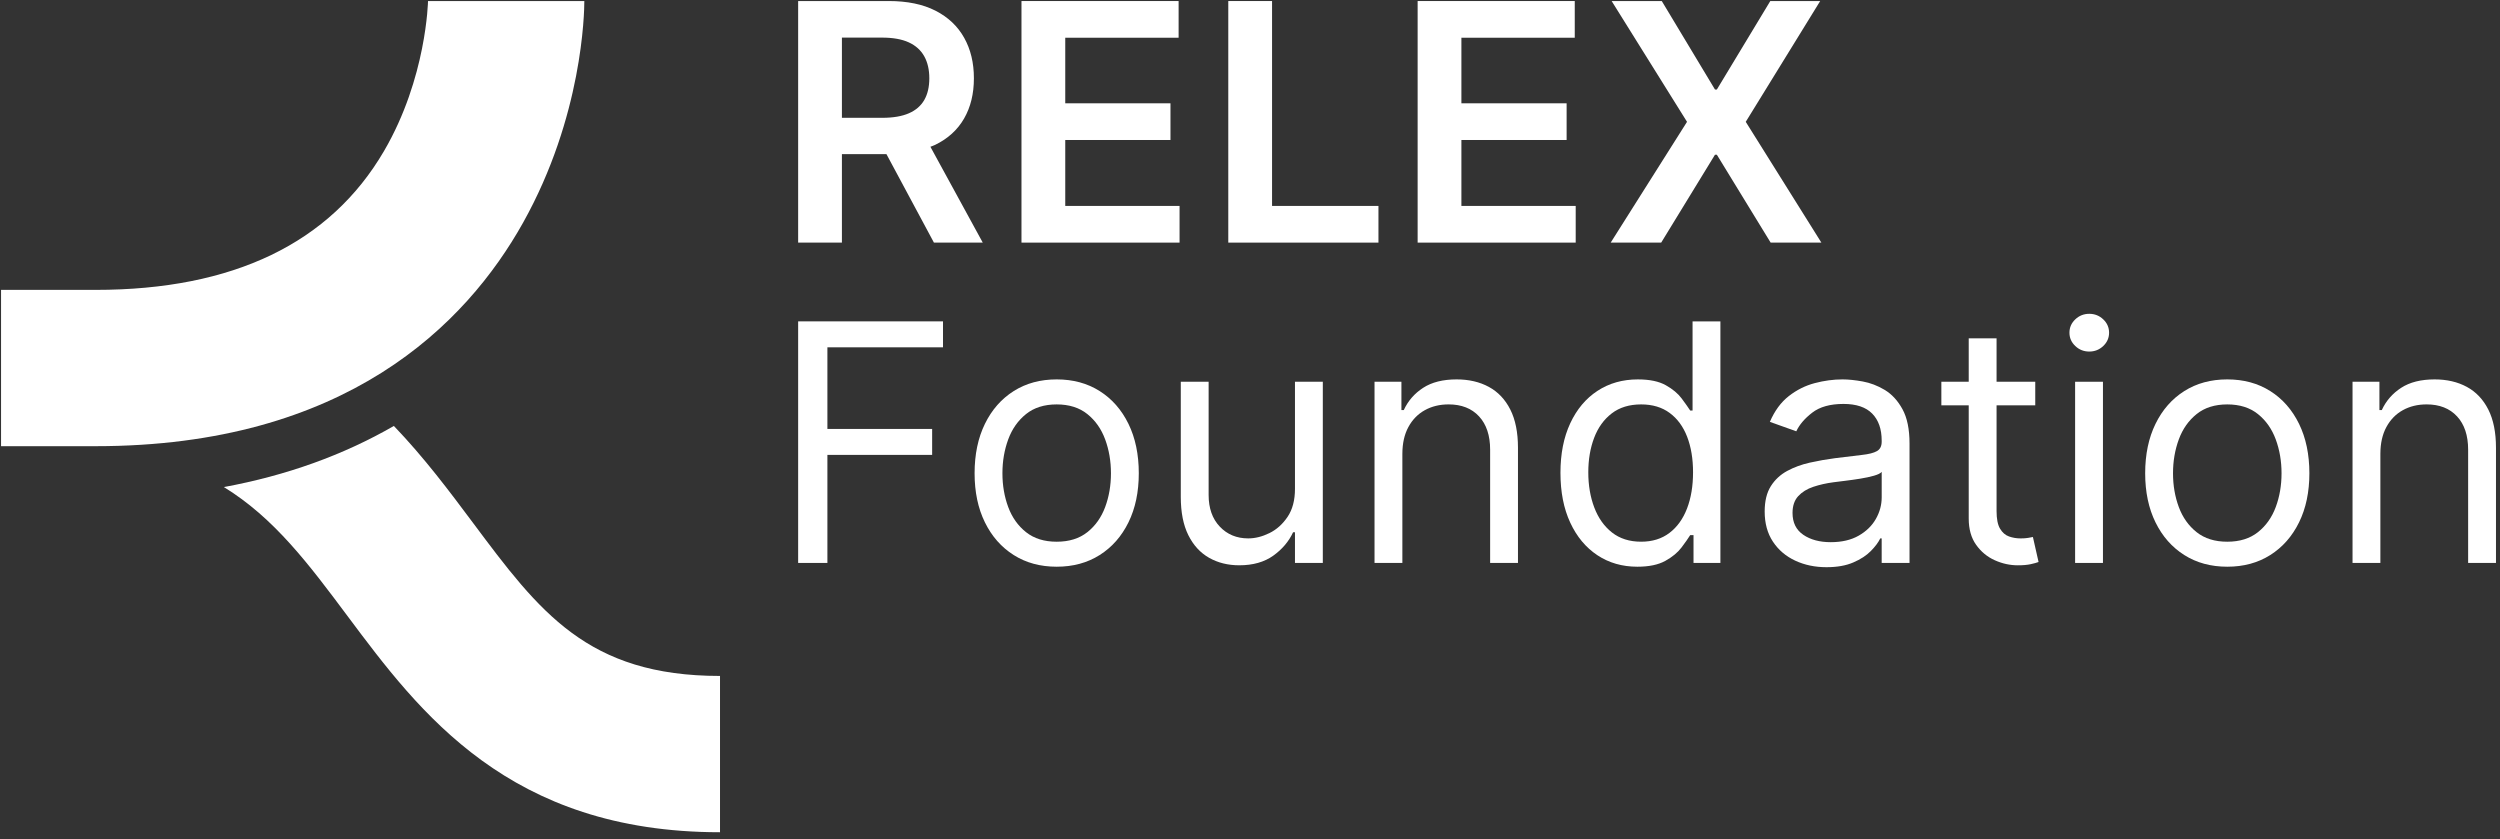 <svg width="286" height="96" viewBox="0 0 286 96" fill="none" xmlns="http://www.w3.org/2000/svg">
<rect x="0" y="0" width="286" height="96" fill="#333333" stroke="none"/>
<path d="M106.975 16.575C108.433 15.869 109.537 14.866 110.288 13.566C111.039 12.266 111.414 10.73 111.414 8.958C111.414 7.186 111.043 5.649 110.301 4.322C109.559 2.995 108.466 1.963 107.023 1.225C105.579 0.487 103.795 0.119 101.672 0.119H91.308V27.755H96.315V17.634H101.41L106.841 27.755H112.428L106.438 16.791C106.617 16.718 106.806 16.657 106.976 16.575H106.975ZM96.315 4.302H100.903C102.153 4.302 103.174 4.484 103.966 4.848C104.757 5.212 105.347 5.744 105.734 6.44C106.121 7.137 106.314 7.977 106.314 8.957C106.314 9.937 106.123 10.763 105.741 11.433C105.358 12.103 104.771 12.612 103.98 12.958C103.188 13.304 102.171 13.478 100.93 13.478H96.315V4.302Z" fill="white"/>
<path d="M121.865 16.015H133.902V11.818H121.865V4.316H134.833V0.119H116.858V27.755H134.941V23.558H121.865V16.015Z" fill="white"/>
<path d="M145.523 0.119H140.516V27.755H157.695V23.558H145.523V0.119Z" fill="white"/>
<path d="M167.184 16.015H179.221V11.818H167.184V4.316H180.152V0.119H162.177V27.755H180.26V23.558H167.184V16.015Z" fill="white"/>
<path d="M199.714 13.937L208.23 0.119H202.522L196.409 10.24H196.193L190.107 0.119H184.372L192.995 13.937L184.264 27.755H190.04L196.193 17.702H196.409L202.562 27.755H208.365L199.714 13.937Z" fill="white"/>
<path d="M91.308 64.4H94.655V52.039H106.637V49.071H94.655V39.733H107.879V36.764H91.308V64.4Z" fill="white"/>
<path d="M125.804 44.739C124.396 43.848 122.756 43.403 120.885 43.403C119.014 43.403 117.374 43.848 115.967 44.739C114.559 45.63 113.461 46.88 112.674 48.49C111.887 50.1 111.493 51.985 111.493 54.144C111.493 56.285 111.887 58.157 112.674 59.758C113.461 61.36 114.559 62.605 115.967 63.496C117.374 64.387 119.014 64.832 120.885 64.832C122.756 64.832 124.396 64.387 125.804 63.496C127.212 62.605 128.309 61.36 129.097 59.758C129.884 58.157 130.278 56.285 130.278 54.144C130.278 51.985 129.884 50.101 129.097 48.49C128.309 46.88 127.212 45.629 125.804 44.739ZM126.432 58.004C125.991 59.192 125.312 60.15 124.394 60.879C123.476 61.608 122.307 61.972 120.885 61.972C119.463 61.972 118.294 61.608 117.377 60.879C116.459 60.15 115.779 59.192 115.339 58.004C114.899 56.816 114.678 55.53 114.678 54.145C114.678 52.76 114.899 51.469 115.339 50.272C115.779 49.075 116.459 48.108 117.377 47.371C118.294 46.633 119.464 46.265 120.885 46.265C122.306 46.265 123.476 46.634 124.394 47.371C125.312 48.108 125.991 49.076 126.432 50.272C126.872 51.468 127.093 52.759 127.093 54.145C127.093 55.531 126.872 56.817 126.432 58.004Z" fill="white"/>
<path d="M148.145 55.926C148.145 57.221 147.864 58.288 147.301 59.124C146.739 59.961 146.046 60.582 145.223 60.986C144.4 61.39 143.592 61.593 142.801 61.593C141.479 61.593 140.392 61.143 139.542 60.243C138.691 59.344 138.267 58.138 138.267 56.626V43.672H135.082V56.842C135.082 58.605 135.369 60.065 135.945 61.221C136.521 62.377 137.312 63.241 138.32 63.812C139.328 64.383 140.479 64.669 141.775 64.669C143.339 64.669 144.635 64.302 145.661 63.569C146.686 62.836 147.442 61.943 147.929 60.891H148.145V64.399H151.33V43.672H148.145V55.924V55.926Z" fill="white"/>
<path d="M170.323 44.26C169.27 43.689 168.042 43.403 166.638 43.403C165.073 43.403 163.795 43.725 162.806 44.368C161.816 45.011 161.078 45.859 160.593 46.911H160.322V43.673H157.246V64.4H160.431V51.931C160.431 50.725 160.66 49.7 161.119 48.854C161.577 48.008 162.205 47.365 163.001 46.924C163.797 46.483 164.703 46.263 165.721 46.263C167.196 46.263 168.357 46.72 169.202 47.633C170.047 48.546 170.471 49.817 170.471 51.445V64.4H173.656V51.23C173.656 49.467 173.363 48.007 172.778 46.851C172.194 45.695 171.375 44.831 170.323 44.26Z" fill="white"/>
<path d="M193.63 46.966H193.36C193.126 46.606 192.799 46.145 192.381 45.583C191.963 45.021 191.36 44.517 190.572 44.072C189.784 43.627 188.717 43.404 187.368 43.404C185.622 43.404 184.084 43.841 182.753 44.713C181.421 45.586 180.382 46.822 179.636 48.424C178.889 50.025 178.516 51.914 178.516 54.091C178.516 56.286 178.889 58.186 179.636 59.792C180.382 61.398 181.417 62.639 182.74 63.517C184.062 64.394 185.588 64.832 187.314 64.832C188.646 64.832 189.711 64.609 190.512 64.164C191.313 63.719 191.929 63.211 192.361 62.639C192.793 62.068 193.126 61.594 193.36 61.216H193.738V64.401H196.814V36.765H193.629V46.967L193.63 46.966ZM192.996 58.173C192.537 59.365 191.867 60.296 190.985 60.966C190.103 61.636 189.023 61.971 187.746 61.971C186.415 61.971 185.302 61.618 184.406 60.912C183.511 60.206 182.837 59.252 182.383 58.051C181.928 56.85 181.701 55.512 181.701 54.036C181.701 52.579 181.924 51.263 182.369 50.089C182.814 48.915 183.484 47.984 184.38 47.296C185.275 46.608 186.398 46.264 187.746 46.264C189.042 46.264 190.131 46.59 191.012 47.242C191.894 47.894 192.56 48.803 193.01 49.968C193.459 51.133 193.684 52.489 193.684 54.036C193.684 55.601 193.455 56.98 192.996 58.172V58.173Z" fill="white"/>
<path d="M215.611 44.604C214.797 44.119 213.956 43.797 213.088 43.639C212.22 43.482 211.452 43.403 210.787 43.403C209.743 43.403 208.683 43.545 207.609 43.828C206.534 44.112 205.544 44.606 204.64 45.312C203.736 46.019 203.014 47.001 202.474 48.261L205.496 49.341C205.847 48.585 206.454 47.875 207.318 47.209C208.181 46.543 209.373 46.21 210.893 46.21C212.36 46.21 213.455 46.579 214.179 47.316C214.904 48.054 215.265 49.088 215.265 50.42V50.528C215.265 51.041 215.083 51.401 214.719 51.608C214.355 51.815 213.779 51.961 212.991 52.046C212.203 52.131 211.18 52.255 209.921 52.417C208.959 52.543 208.003 52.712 207.054 52.923C206.105 53.134 205.24 53.452 204.456 53.875C203.674 54.298 203.048 54.88 202.58 55.623C202.112 56.366 201.879 57.33 201.879 58.518C201.879 59.867 202.193 61.017 202.823 61.966C203.453 62.915 204.302 63.639 205.374 64.138C206.444 64.638 207.636 64.887 208.95 64.887C210.155 64.887 211.177 64.707 212.012 64.347C212.849 63.988 213.519 63.551 214.023 63.038C214.527 62.525 214.887 62.044 215.103 61.594H215.264V64.401H218.45V50.745C218.45 49.099 218.179 47.786 217.639 46.805C217.1 45.825 216.422 45.091 215.609 44.605L215.611 44.604ZM215.266 56.897C215.266 57.761 215.043 58.584 214.598 59.367C214.153 60.15 213.496 60.788 212.628 61.283C211.76 61.778 210.696 62.025 209.437 62.025C208.168 62.025 207.123 61.744 206.299 61.182C205.475 60.62 205.065 59.785 205.065 58.679C205.065 57.869 205.283 57.228 205.719 56.756C206.155 56.284 206.731 55.928 207.447 55.69C208.162 55.452 208.933 55.278 209.761 55.17C210.103 55.125 210.55 55.068 211.104 55.001C211.657 54.934 212.228 54.853 212.817 54.758C213.407 54.663 213.928 54.551 214.382 54.421C214.836 54.291 215.131 54.144 215.266 53.983V56.898V56.897Z" fill="white"/>
<path d="M232.022 61.533C231.797 61.574 231.509 61.594 231.159 61.594C230.691 61.594 230.248 61.52 229.83 61.371C229.411 61.223 229.069 60.926 228.805 60.48C228.539 60.035 228.407 59.362 228.407 58.462V46.371H232.833V43.672H228.407V38.706H225.222V43.672H222.091V46.371H225.222V59.326C225.222 60.532 225.503 61.53 226.065 62.322C226.627 63.114 227.338 63.703 228.198 64.09C229.056 64.477 229.936 64.671 230.836 64.671C231.43 64.671 231.92 64.628 232.307 64.543C232.694 64.458 232.995 64.375 233.211 64.293L232.564 61.432C232.429 61.459 232.249 61.493 232.024 61.533H232.022Z" fill="white"/>
<path d="M240.578 43.673H237.393V64.4H240.578V43.673Z" fill="white"/>
<path d="M239.012 35.9C238.391 35.9 237.858 36.111 237.412 36.534C236.966 36.957 236.744 37.465 236.744 38.059C236.744 38.653 236.967 39.161 237.412 39.584C237.857 40.007 238.391 40.218 239.012 40.218C239.633 40.218 240.165 40.007 240.611 39.584C241.057 39.161 241.279 38.653 241.279 38.059C241.279 37.465 241.056 36.957 240.611 36.534C240.166 36.111 239.633 35.9 239.012 35.9Z" fill="white"/>
<path d="M259.719 44.739C258.311 43.848 256.671 43.403 254.8 43.403C252.929 43.403 251.289 43.848 249.882 44.739C248.474 45.63 247.376 46.88 246.589 48.49C245.802 50.1 245.408 51.985 245.408 54.144C245.408 56.285 245.802 58.157 246.589 59.758C247.376 61.36 248.474 62.605 249.882 63.496C251.289 64.387 252.929 64.832 254.8 64.832C256.671 64.832 258.311 64.387 259.719 63.496C261.127 62.605 262.224 61.36 263.012 59.758C263.799 58.157 264.193 56.285 264.193 54.144C264.193 51.985 263.799 50.101 263.012 48.49C262.224 46.88 261.127 45.629 259.719 44.739ZM260.347 58.004C259.906 59.192 259.227 60.15 258.309 60.879C257.391 61.608 256.222 61.972 254.8 61.972C253.378 61.972 252.209 61.608 251.292 60.879C250.374 60.15 249.694 59.192 249.254 58.004C248.814 56.816 248.593 55.53 248.593 54.145C248.593 52.76 248.814 51.469 249.254 50.272C249.694 49.075 250.374 48.108 251.292 47.371C252.209 46.633 253.379 46.265 254.8 46.265C256.221 46.265 257.391 46.634 258.309 47.371C259.227 48.108 259.906 49.076 260.347 50.272C260.787 51.468 261.008 52.759 261.008 54.145C261.008 55.531 260.787 56.817 260.347 58.004Z" fill="white"/>
<path d="M284.662 46.851C284.078 45.695 283.259 44.831 282.207 44.26C281.154 43.689 279.926 43.403 278.522 43.403C276.957 43.403 275.679 43.725 274.69 44.368C273.7 45.011 272.962 45.859 272.477 46.911H272.206V43.673H269.13V64.4H272.315V51.931C272.315 50.725 272.544 49.7 273.003 48.854C273.461 48.008 274.089 47.365 274.885 46.924C275.681 46.483 276.587 46.263 277.605 46.263C279.08 46.263 280.241 46.72 281.086 47.633C281.931 48.546 282.355 49.817 282.355 51.445V64.4H285.54V51.23C285.54 49.467 285.247 48.007 284.662 46.851Z" fill="white"/>
<path d="M54.107 59.809C51.425 56.218 48.544 52.361 45.058 48.728C39.276 52.064 32.771 54.4 25.611 55.72C31.389 59.269 35.328 64.545 39.781 70.507C47.998 81.512 58.225 95.208 82.369 95.208V77.328C67.189 77.328 61.702 69.98 54.108 59.81L54.107 59.809Z" fill="white"/>
<path d="M10.933 51.043H0.12V33.163H10.933C26.678 33.163 37.781 27.816 43.935 17.272C48.806 8.926 48.966 0.156 48.967 0.069V0.122L66.847 0.12C66.847 1.433 66.652 13.298 59.839 25.477C53.315 37.14 39.534 51.044 10.933 51.044V51.043Z" fill="white"/>
</svg>
